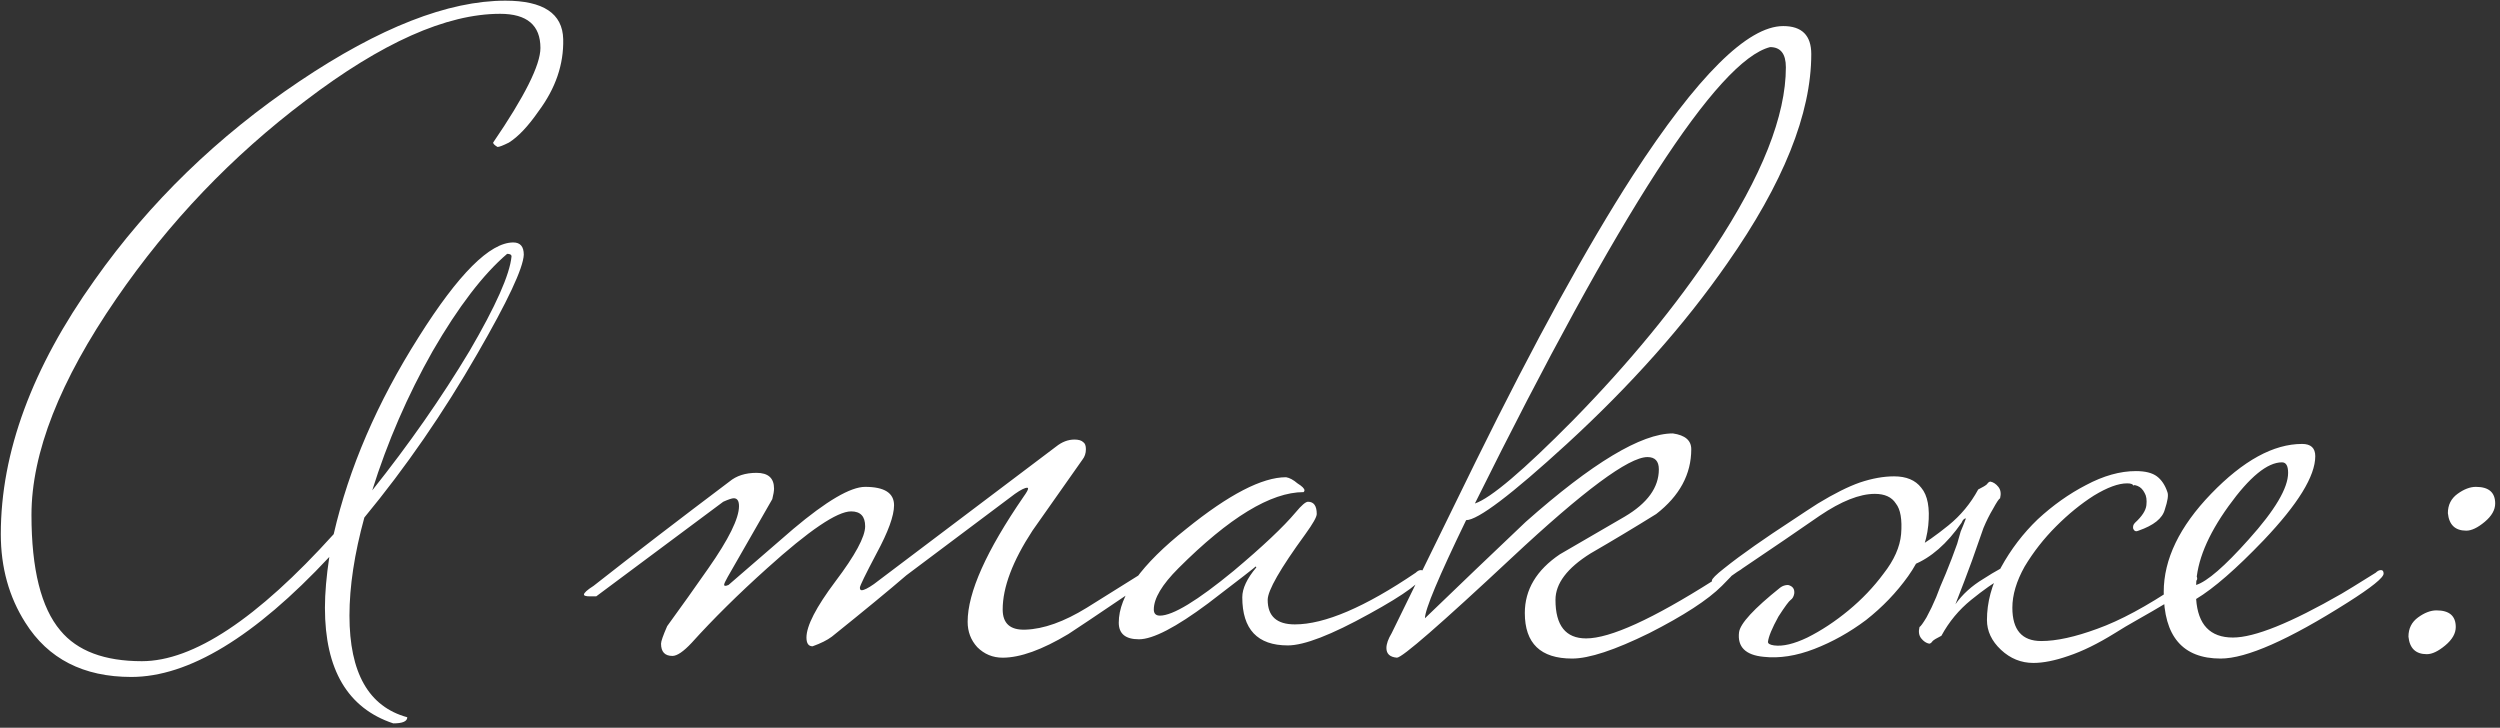 <?xml version="1.0" encoding="UTF-8"?> <svg xmlns="http://www.w3.org/2000/svg" width="371" height="108" viewBox="0 0 371 108" fill="none"><rect x="0" y="0" width="371" height="108" fill="#333333" stroke="none"/><path d="M83.58 5.82C83.667 9.547 82.453 13.1 79.94 16.48C78.38 18.733 76.907 20.293 75.52 21.16C74.653 21.593 74.09 21.81 73.83 21.81C73.397 21.55 73.18 21.333 73.18 21.16C77.86 14.313 80.2 9.633 80.2 7.12C80.2 3.74 78.207 2.05 74.22 2.05C66.247 2.05 56.627 6.34 45.36 14.92C34.44 23.153 25.08 32.947 17.28 44.3C8.873 56.52 4.67 67.223 4.67 76.41C4.67 84.47 6.1 90.19 8.96 93.57C11.473 96.603 15.503 98.12 21.05 98.12C28.677 98.12 38.167 91.837 49.52 79.27C51.773 69.477 55.977 59.727 62.13 50.02C68.023 40.66 72.703 35.98 76.17 35.98C77.21 35.98 77.73 36.587 77.73 37.8C77.643 39.793 75.347 44.69 70.84 52.49C65.813 61.243 60.223 69.347 54.07 76.8C52.597 82.173 51.86 87.027 51.86 91.36C51.86 99.853 54.72 104.88 60.44 106.44C60.44 107.047 59.747 107.35 58.36 107.35C51.6 105.097 48.22 99.377 48.22 90.19C48.22 88.023 48.437 85.51 48.87 82.65C37.777 94.523 27.983 100.46 19.49 100.46C12.383 100.46 7.14 97.773 3.76 92.4C1.333 88.587 0.12 84.21 0.12 79.27C0.12 67.137 4.757 54.57 14.03 41.57C22.177 30.043 32.317 20.207 44.45 12.06C56.323 4.087 66.507 0.1 75 0.1C80.633 0.1 83.493 2.007 83.58 5.82ZM75.91 38.06C75.91 37.8 75.693 37.67 75.26 37.67C71.707 40.703 68.023 45.513 64.21 52.1C60.483 58.687 57.493 65.577 55.24 72.77C60.7 65.923 65.51 59.033 69.67 52.1C73.57 45.427 75.65 40.747 75.91 38.06ZM170.768 85.12C170.768 85.64 170.118 86.333 168.818 87.2C162.665 91.36 159.242 93.657 158.548 94.09C154.648 96.43 151.398 97.6 148.798 97.6C147.325 97.6 146.068 97.08 145.028 96.04C144.075 95 143.598 93.743 143.598 92.27C143.598 87.937 146.372 81.74 151.918 73.68C152.352 73.073 152.568 72.683 152.568 72.51C152.568 72.423 152.525 72.38 152.438 72.38C152.092 72.38 151.485 72.683 150.618 73.29C145.765 76.93 140.392 80.96 134.498 85.38C131.985 87.547 128.302 90.58 123.448 94.48C122.755 95 121.802 95.477 120.588 95.91C119.982 95.91 119.678 95.477 119.678 94.61C119.678 92.877 121.108 90.103 123.968 86.29C126.915 82.39 128.388 79.66 128.388 78.1C128.388 76.627 127.695 75.89 126.308 75.89C124.228 75.89 120.068 78.707 113.828 84.34C109.582 88.153 105.855 91.837 102.648 95.39C101.435 96.69 100.482 97.34 99.788 97.34C98.662 97.34 98.098 96.733 98.098 95.52C98.098 95.173 98.402 94.307 99.008 92.92C101.088 90.06 103.125 87.2 105.118 84.34C108.152 80.007 109.668 76.93 109.668 75.11C109.668 74.33 109.408 73.94 108.888 73.94C108.628 73.94 108.108 74.113 107.328 74.46C102.908 77.753 96.625 82.433 88.478 88.5H87.568C86.962 88.5 86.658 88.413 86.658 88.24C86.658 87.98 87.135 87.547 88.088 86.94C94.155 82.173 100.872 77.017 108.238 71.47C109.278 70.603 110.622 70.17 112.268 70.17C114.002 70.17 114.868 70.95 114.868 72.51C114.868 72.857 114.782 73.377 114.608 74.07C112.875 77.103 110.665 80.96 107.978 85.64C107.632 86.247 107.458 86.637 107.458 86.81C107.458 86.897 107.545 86.94 107.718 86.94L108.108 86.81C111.315 84.037 114.522 81.263 117.728 78.49C122.668 74.33 126.222 72.25 128.388 72.25C131.248 72.25 132.678 73.16 132.678 74.98C132.678 76.54 131.812 78.923 130.078 82.13C128.432 85.25 127.608 86.94 127.608 87.2C127.608 87.46 127.695 87.59 127.868 87.59C128.215 87.59 128.822 87.287 129.688 86.68L156.728 66.27C157.595 65.577 158.505 65.23 159.458 65.23C160.065 65.23 160.498 65.36 160.758 65.62C161.018 65.793 161.148 66.14 161.148 66.66C161.148 67.267 160.975 67.787 160.628 68.22C158.202 71.687 155.732 75.197 153.218 78.75C150.272 83.257 148.798 87.157 148.798 90.45C148.798 92.53 149.925 93.527 152.178 93.44C154.865 93.353 157.898 92.27 161.278 90.19C164.052 88.457 166.825 86.723 169.598 84.99C169.858 84.73 170.118 84.6 170.378 84.6C170.638 84.6 170.768 84.773 170.768 85.12ZM211.265 85.12C211.265 86.16 208.579 88.153 203.205 91.1C197.572 94.22 193.542 95.78 191.115 95.78C186.609 95.78 184.355 93.397 184.355 88.63C184.355 87.33 185.049 85.857 186.435 84.21C186.435 84.123 186.392 84.08 186.305 84.08C186.392 84.08 184.052 85.9 179.285 89.54C174.519 93.093 171.095 94.87 169.015 94.87C167.022 94.87 166.025 94.047 166.025 92.4C166.025 88.413 169.362 83.777 176.035 78.49C182.362 73.377 187.302 70.82 190.855 70.82C191.375 70.907 191.939 71.21 192.545 71.73C193.239 72.163 193.585 72.51 193.585 72.77C193.585 72.857 193.542 72.943 193.455 73.03C188.602 73.03 182.405 76.8 174.865 84.34C172.439 86.767 171.225 88.803 171.225 90.45C171.225 91.057 171.529 91.36 172.135 91.36C174.042 91.36 177.682 89.15 183.055 84.73C187.389 81.09 190.465 78.187 192.285 76.02C193.152 74.98 193.759 74.46 194.105 74.46C194.972 74.46 195.405 75.067 195.405 76.28C195.405 76.713 194.842 77.71 193.715 79.27C189.989 84.383 188.125 87.633 188.125 89.02C188.125 91.447 189.469 92.66 192.155 92.66C196.575 92.66 202.555 90.103 210.095 84.99C210.355 84.73 210.615 84.6 210.875 84.6C211.135 84.6 211.265 84.773 211.265 85.12ZM268.793 8.03C268.793 16.87 264.633 27.227 256.313 39.1C249.987 48.2 242.057 57.127 232.523 65.88C224.29 73.42 219.307 77.19 217.573 77.19C213.5 85.597 211.463 90.45 211.463 91.75C216.403 86.983 221.387 82.217 226.413 77.45C236.293 68.697 243.573 64.32 248.253 64.32C250.073 64.58 250.983 65.36 250.983 66.66C250.983 70.387 249.25 73.593 245.783 76.28C242.577 78.273 239.327 80.223 236.033 82.13C232.567 84.297 230.833 86.593 230.833 89.02C230.833 92.833 232.35 94.74 235.383 94.74C238.937 94.74 245.22 91.88 254.233 86.16C254.667 85.813 255.273 85.423 256.053 84.99C256.313 84.73 256.573 84.6 256.833 84.6C257.093 84.6 257.223 84.773 257.223 85.12C257.223 85.207 256.66 85.813 255.533 86.94C253.453 89.02 249.857 91.36 244.743 93.96C239.63 96.473 235.817 97.73 233.303 97.73C228.623 97.73 226.283 95.477 226.283 90.97C226.283 87.503 228.017 84.6 231.483 82.26C234.603 80.44 237.81 78.577 241.103 76.67C244.483 74.677 246.173 72.337 246.173 69.65C246.173 68.437 245.61 67.83 244.483 67.83C241.71 67.83 234.993 72.813 224.333 82.78C213.76 92.66 208.083 97.6 207.303 97.6C206.263 97.513 205.743 97.037 205.743 96.17C205.743 95.563 206.003 94.827 206.523 93.96C210.683 85.467 214.843 76.973 219.003 68.48C227.757 50.713 235.513 36.587 242.273 26.1C251.893 11.28 259.347 3.87 264.633 3.87C267.407 3.87 268.793 5.257 268.793 8.03ZM265.023 9.98C265.023 7.987 264.243 6.99 262.683 6.99C254.883 8.983 240.28 31.56 218.873 74.72C221.213 73.94 226.067 69.823 233.433 62.37C241.753 53.877 248.73 45.383 254.363 36.89C261.47 26.143 265.023 17.173 265.023 9.98ZM326.064 85.9C326.064 86.16 325.587 86.637 324.634 87.33C323.767 88.023 322.684 88.76 321.384 89.54C320.084 90.32 318.74 91.1 317.354 91.88C315.967 92.66 314.797 93.353 313.844 93.96C311.33 95.52 309.034 96.647 306.954 97.34C304.96 98.033 303.227 98.38 301.754 98.38C299.934 98.38 298.33 97.73 296.944 96.43C295.557 95.13 294.864 93.657 294.864 92.01C294.864 89.41 295.557 86.81 296.944 84.21C298.417 81.523 300.237 79.14 302.404 77.06C304.657 74.98 307.04 73.29 309.554 71.99C312.154 70.603 314.624 69.91 316.964 69.91C318.35 69.91 319.39 70.17 320.084 70.69C320.777 71.21 321.297 71.99 321.644 73.03C321.817 73.463 321.687 74.33 321.254 75.63C320.907 76.93 319.607 77.97 317.354 78.75C317.007 78.923 316.747 78.837 316.574 78.49C316.487 78.143 316.574 77.84 316.834 77.58C317.874 76.627 318.437 75.76 318.524 74.98C318.61 74.2 318.524 73.593 318.264 73.16C318.004 72.64 317.657 72.293 317.224 72.12C316.79 71.947 316.574 71.947 316.574 72.12C316.574 71.86 316.27 71.73 315.664 71.73C314.364 71.73 312.717 72.337 310.724 73.55C308.817 74.763 306.954 76.28 305.134 78.1C303.314 79.92 301.754 81.913 300.454 84.08C299.24 86.247 298.634 88.283 298.634 90.19C298.634 93.483 300.064 95.13 302.924 95.13C305.177 95.13 307.95 94.523 311.244 93.31C314.624 92.097 318.567 89.973 323.074 86.94C323.247 86.767 323.637 86.463 324.244 86.03C324.937 85.597 325.414 85.38 325.674 85.38C325.934 85.38 326.064 85.553 326.064 85.9ZM282.124 79.27C282.297 77.103 282.037 75.587 281.344 74.72C280.737 73.767 279.697 73.29 278.224 73.29C275.97 73.29 273.24 74.373 270.034 76.54C266.914 78.707 263.1 81.307 258.594 84.34C258.507 84.427 258.247 84.6 257.814 84.86C257.467 85.12 257.034 85.423 256.514 85.77C256.08 86.03 255.647 86.29 255.214 86.55C254.78 86.723 254.52 86.81 254.434 86.81C254.174 86.81 254.044 86.593 254.044 86.16C254.044 85.9 254.65 85.293 255.864 84.34C257.164 83.3 258.68 82.173 260.414 80.96C262.147 79.747 263.88 78.577 265.614 77.45C267.434 76.237 268.82 75.327 269.774 74.72C272.2 73.247 274.28 72.207 276.014 71.6C277.834 70.993 279.524 70.69 281.084 70.69C282.904 70.69 284.247 71.253 285.114 72.38C286.067 73.507 286.414 75.37 286.154 77.97C285.894 80.57 284.897 83.083 283.164 85.51C281.43 87.937 279.35 90.103 276.924 92.01C274.497 93.83 271.94 95.26 269.254 96.3C266.567 97.34 264.054 97.73 261.714 97.47C259.027 97.21 257.814 95.997 258.074 93.83C258.247 92.53 260.284 90.32 264.184 87.2C264.53 86.94 264.92 86.81 265.354 86.81C266.047 86.983 266.35 87.417 266.264 88.11C266.177 88.543 266.004 88.847 265.744 89.02C265.484 89.193 264.877 90.017 263.924 91.49C262.97 93.223 262.45 94.48 262.364 95.26C262.364 95.52 262.667 95.693 263.274 95.78C264.574 95.953 266.22 95.563 268.214 94.61C270.294 93.57 272.33 92.227 274.324 90.58C276.317 88.933 278.05 87.113 279.524 85.12C281.084 83.127 281.95 81.177 282.124 79.27ZM290.184 89.67C291.224 88.197 292.61 86.94 294.344 85.9C296.077 84.773 297.594 83.95 298.894 83.43C299.067 84.123 298.937 84.643 298.504 84.99C298.07 85.25 297.68 85.467 297.334 85.64C295.947 86.42 294.344 87.547 292.524 89.02C290.704 90.493 289.23 92.27 288.104 94.35C287.41 94.697 286.977 94.957 286.804 95.13C286.63 95.39 286.457 95.52 286.284 95.52C285.85 95.433 285.46 95.173 285.114 94.74C284.767 94.307 284.68 93.743 284.854 93.05C285.027 92.963 285.374 92.487 285.894 91.62C286.414 90.667 286.89 89.67 287.324 88.63C287.67 87.677 288.147 86.507 288.754 85.12C289.36 83.647 289.924 82.173 290.444 80.7C290.617 80.093 290.79 79.487 290.964 78.88C291.224 78.273 291.484 77.623 291.744 76.93C291.484 76.93 291.267 77.147 291.094 77.58C288.927 80.7 286.544 82.78 283.944 83.82C283.684 82.433 283.814 81.61 284.334 81.35C285.72 80.57 287.324 79.443 289.144 77.97C290.964 76.497 292.437 74.72 293.564 72.64C294.257 72.293 294.69 72.033 294.864 71.86C295.037 71.6 295.21 71.47 295.384 71.47C295.817 71.557 296.207 71.817 296.554 72.25C296.9 72.683 296.987 73.247 296.814 73.94C296.64 74.027 296.294 74.547 295.774 75.5C295.254 76.367 294.777 77.32 294.344 78.36C293.91 79.573 293.347 81.177 292.654 83.17C291.96 85.077 291.137 87.243 290.184 89.67ZM353.726 85.12C353.726 85.727 351.949 87.157 348.396 89.41C339.643 94.957 333.359 97.73 329.546 97.73C323.913 97.73 321.096 94.437 321.096 87.85C321.096 82.997 323.436 78.143 328.116 73.29C332.883 68.35 337.389 65.88 341.636 65.88C342.936 65.88 343.586 66.487 343.586 67.7C343.586 70.647 341.029 74.807 335.916 80.18C331.843 84.427 328.506 87.33 325.906 88.89C326.166 92.703 327.986 94.61 331.366 94.61C334.573 94.61 339.946 92.443 347.486 88.11C348.093 87.763 349.783 86.723 352.556 84.99C352.816 84.73 353.076 84.6 353.336 84.6C353.596 84.6 353.726 84.773 353.726 85.12ZM339.556 70.17C339.556 69.13 339.253 68.61 338.646 68.61C336.479 68.61 333.836 70.777 330.716 75.11C327.596 79.443 325.993 83.343 325.906 86.81C327.553 86.29 330.153 84.037 333.706 80.05C337.606 75.717 339.556 72.423 339.556 70.17ZM370.285 74.72C370.285 75.673 369.765 76.583 368.725 77.45C367.685 78.317 366.775 78.75 365.995 78.75C364.348 78.75 363.438 77.883 363.265 76.15C363.265 74.937 363.742 73.983 364.695 73.29C365.648 72.597 366.558 72.25 367.425 72.25C369.332 72.25 370.285 73.073 370.285 74.72ZM364.435 93.05C364.435 94.003 363.915 94.913 362.875 95.78C361.835 96.647 360.925 97.08 360.145 97.08C358.498 97.08 357.588 96.213 357.415 94.48C357.415 93.267 357.892 92.313 358.845 91.62C359.798 90.927 360.708 90.58 361.575 90.58C363.482 90.58 364.435 91.403 364.435 93.05Z" fill="white"></path></svg> 